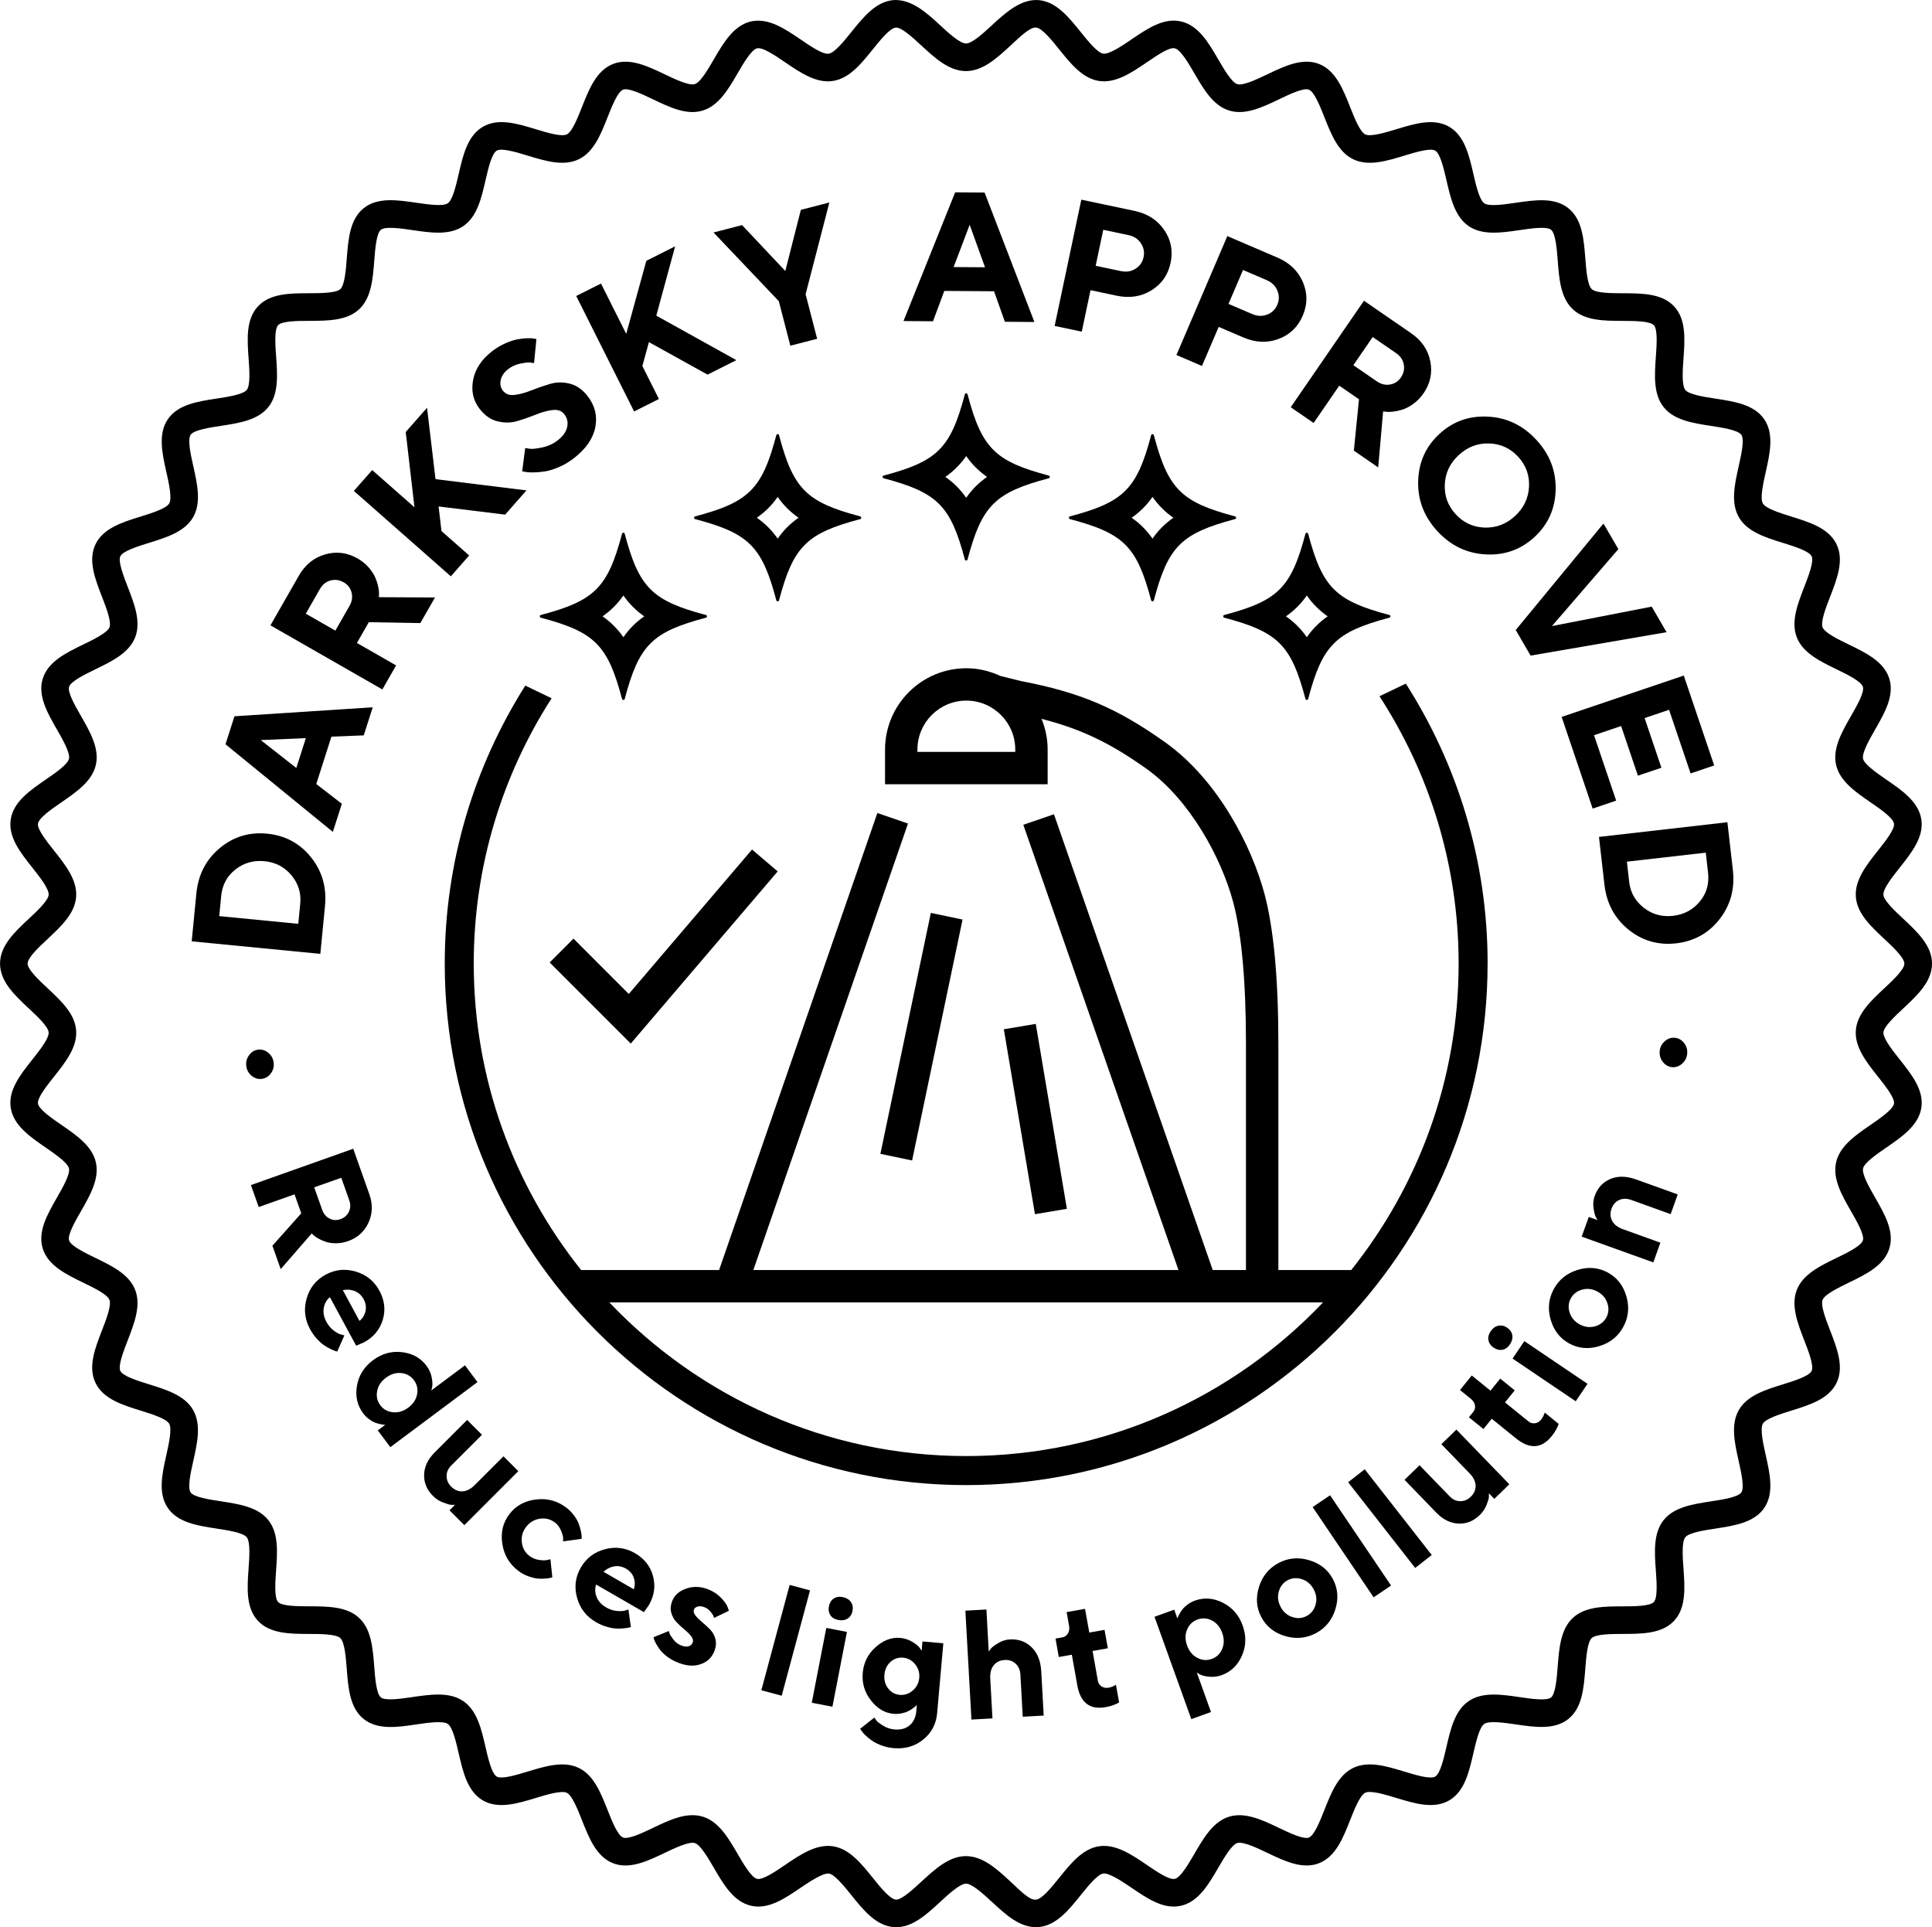 <?xml version="1.0" encoding="UTF-8"?>
<svg id="Layer_2" data-name="Layer 2" xmlns="http://www.w3.org/2000/svg" viewBox="0 0 161.167 160.737">
  <defs>
    <style>
      .cls-1 {
        fill: #000;
        stroke-width: 0px;
      }
    </style>
  </defs>
  <g id="Layer_1-2" data-name="Layer 1">
    <path class="cls-1" d="M26.14,102.998c.086.09.221.188.405.293.184.103.394.195.627.276.235.081.52.122.856.122.334.002.674-.058,1.015-.178.784-.28,1.351-.79,1.696-1.537.345-.745.368-1.541.068-2.385l-1.34-3.781-8.536,3.029.651,1.833,2.987-1.06.561,1.584-2.406,2.702.692,1.952,2.584-2.974.139.126ZM28.469,98.226l.668,1.886c.118.334.107.649-.032.948-.141.296-.377.505-.711.623-.31.111-.61.092-.899-.052-.291-.144-.495-.385-.614-.717l-.67-1.888,2.257-.799Z"/>
    <path class="cls-1" d="M29.713,112.236l.653-.283c.799-.433,1.321-1.06,1.565-1.878.246-.82.152-1.631-.281-2.428-.433-.799-1.088-1.33-1.968-1.593-.88-.263-1.721-.176-2.518.255-.799.433-1.327,1.094-1.582,1.982-.257.889-.161,1.743.283,2.565.158.289.343.552.557.788.216.238.413.418.593.54.178.124.366.233.559.325.195.092.328.148.4.169l.158.047.595-1.351-.261-.069c-.169-.037-.377-.148-.625-.334-.248-.186-.45-.424-.606-.713-.218-.402-.293-.79-.227-1.169.068-.377.236-.677.51-.903l2.195,4.051ZM29.6,107.68c.311.126.557.351.736.679.176.327.229.655.158.983-.071.33-.238.604-.505.826l-1.392-2.569c.356-.071.691-.045,1.004.081Z"/>
    <path class="cls-1" d="M38.788,113.872l-2.805,2.092.069-.298c.038-.19.023-.456-.043-.799-.066-.342-.208-.659-.424-.95-.492-.66-1.175-1.041-2.049-1.145s-1.681.122-2.423.674c-.739.552-1.186,1.263-1.336,2.13-.15.867.021,1.631.512,2.289.139.186.296.347.477.48.178.135.342.233.488.291.148.06.296.105.449.135.152.032.255.051.31.054.052.006.096.007.126.006l-.625.465,1.045,1.4,7.273-5.425-1.043-1.4ZM34.059,117.398c-.409.304-.835.433-1.282.387-.445-.047-.796-.242-1.053-.587-.257-.345-.345-.737-.263-1.177.083-.441.328-.814.737-1.118.409-.306.835-.433,1.278-.387.445.049.794.246,1.053.591.257.343.345.736.265,1.175-.081.439-.327.811-.736,1.117Z"/>
    <path class="cls-1" d="M42.002,121.459l-2.393,2.391c-.338.338-.681.516-1.028.531-.349.017-.664-.115-.946-.396-.249-.251-.377-.542-.379-.873,0-.33.124-.621.375-.873l2.575-2.575-1.238-1.238-2.695,2.696c-.574.574-.873,1.195-.893,1.865-.021.67.225,1.263.739,1.777.246.246.531.43.854.552s.548.186.674.19c.128.006.231.004.308-.002l-.458.458,1.238,1.238,4.503-4.503-1.237-1.238Z"/>
    <path class="cls-1" d="M48.515,128.344l.006-.163c.002-.115-.017-.267-.058-.458-.039-.19-.1-.392-.174-.606-.075-.216-.204-.449-.387-.702-.182-.253-.403-.478-.666-.679-.743-.565-1.586-.792-2.528-.677s-1.681.522-2.216,1.225c-.535.702-.732,1.522-.591,2.462.141.938.582,1.689,1.325,2.256.263.199.54.353.835.458.295.103.55.169.765.191.216.024.432.026.647.007.218-.019.36-.04.433-.06.073-.022.13-.039.169-.051l-.158-1.507-.267.068c-.178.039-.415.036-.706-.011-.291-.047-.552-.158-.779-.33-.364-.278-.574-.653-.632-1.128-.058-.475.058-.904.353-1.289.293-.385.675-.614,1.147-.685.471-.071.889.034,1.255.311.229.174.4.402.514.683.113.28.171.482.174.606.004.126,0,.221-.009.289l1.546-.21Z"/>
    <path class="cls-1" d="M54.477,131.457c-.22-.826-.723-1.467-1.509-1.92-.786-.454-1.621-.563-2.509-.328-.888.236-1.557.747-2.011,1.533-.454.786-.557,1.625-.311,2.514.246.891.773,1.569,1.582,2.036.285.165.58.291.888.381.306.09.569.139.786.15.218.011.433.006.645-.017.214-.024.356-.045.428-.064l.161-.043-.203-1.462-.257.079c-.163.056-.4.069-.707.041-.308-.03-.602-.126-.888-.291-.396-.229-.662-.52-.803-.876s-.154-.702-.039-1.036l3.987,2.302.409-.582c.454-.786.571-1.593.351-2.419ZM52.872,132.551l-2.528-1.46c.265-.246.563-.398.895-.454.332-.056.659.007.981.193.321.186.539.437.649.756.111.317.113.64.002.965Z"/>
    <path class="cls-1" d="M60.17,133.284c-.276-.296-.617-.529-1.021-.7-.638-.268-1.257-.306-1.856-.109s-.996.529-1.195,1c-.152.362-.188.7-.105,1.015.083.313.233.584.447.807.216.223.439.432.676.625.234.193.42.381.557.567.139.184.173.355.105.514-.066.16-.186.261-.358.306s-.387.011-.644-.096c-.233-.1-.433-.255-.599-.471-.167-.214-.268-.371-.306-.471-.038-.101-.062-.182-.073-.242l-1.276.514.03.158c.028.094.086.22.173.379.088.158.197.327.327.505.131.178.321.364.57.557.248.191.527.353.839.484.724.306,1.368.37,1.931.19.565-.178.957-.531,1.179-1.056.154-.366.191-.711.115-1.034-.079-.325-.229-.599-.45-.824-.221-.223-.447-.432-.675-.621-.229-.191-.415-.375-.553-.554-.141-.178-.178-.343-.115-.495.052-.124.163-.206.33-.248.169-.041.364-.015.586.079.176.073.328.19.46.347.13.159.21.276.238.353.03.077.051.135.06.176l1.237-.599-.109-.313c-.071-.201-.246-.449-.522-.743Z"/>
    <rect class="cls-1" x="60.992" y="135.928" width="9.097" height="1.758" transform="translate(-83.589 164.591) rotate(-74.956)"/>
    <path class="cls-1" d="M70.282,133.198c-.285-.054-.531-.013-.739.128s-.34.355-.396.644c-.054.287-.013.535.124.743.139.206.353.338.644.394.315.062.58.023.796-.116.216-.139.353-.353.407-.64.056-.289.009-.537-.139-.747-.148-.208-.381-.343-.696-.405Z"/>
    <rect class="cls-1" x="66.007" y="138.183" width="6.357" height="1.754" transform="translate(-80.51 180.481) rotate(-79.016)"/>
    <path class="cls-1" d="M76.884,137.673l-.174-.251c-.115-.154-.321-.321-.623-.499-.302-.18-.634-.285-.995-.317-.723-.064-1.405.193-2.047.769-.642.576-1,1.291-1.075,2.145-.077.852.152,1.619.683,2.299.529.681,1.156,1.053,1.88,1.116.231.021.458.007.679-.039.221-.045.404-.103.542-.174.141-.069.272-.15.398-.244.124-.092.206-.158.246-.193.037-.038.068-.068.086-.092l-.045.518c-.047.516-.233.912-.559,1.186-.327.274-.749.389-1.267.342-.343-.03-.661-.135-.95-.315-.289-.18-.473-.323-.55-.426-.079-.105-.135-.188-.173-.251l-1.188.938.107.154c.058.1.165.223.317.372.152.15.33.298.539.445.206.148.473.283.796.407.325.124.666.203,1.028.235.963.084,1.788-.154,2.481-.719.691-.563,1.077-1.3,1.158-2.212l.514-5.813-1.739-.154-.069.777ZM76.142,140.993c-.323.276-.683.398-1.081.362-.396-.036-.721-.212-.968-.531-.249-.317-.355-.7-.315-1.148.039-.447.21-.805.51-1.073.302-.267.651-.383,1.047-.349.398.036.732.216,1.0.542.27.328.387.706.349,1.137-.039.43-.22.784-.542,1.06Z"/>
    <path class="cls-1" d="M86.06,137.388c-.486-.479-1.092-.696-1.818-.657-.347.021-.672.124-.978.31-.306.186-.501.332-.586.435-.084.105-.152.191-.199.263l-.193-3.503-1.754.098.505,9.082,1.753-.098-.182-3.306c-.028-.477.068-.852.287-1.124.218-.272.523-.42.921-.441.362-.021.666.083.91.308.242.225.375.533.396.921l.195,3.502,1.749-.096-.206-3.699c-.047-.854-.313-1.518-.799-1.995Z"/>
    <path class="cls-1" d="M93.023,140.55c-.049.034-.126.073-.227.115s-.208.073-.321.094c-.222.039-.417.002-.584-.109-.169-.113-.27-.267-.306-.462l-.443-2.492,1.274-.227-.276-1.537-1.272.227-.355-1.98-1.535.274.205,1.15c.043.246.011.458-.1.636s-.263.285-.458.319l-.574.103.274,1.537,1.087-.193.456,2.554c.257,1.449,1.047,2.055,2.366,1.82.43-.073.803-.205,1.122-.394l-.263-1.473-.071.037Z"/>
    <path class="cls-1" d="M102.015,133.673c-.784-.398-1.565-.456-2.338-.178-.218.079-.418.186-.599.319-.18.135-.319.263-.418.387-.1.122-.186.253-.261.389-.073.137-.12.229-.143.278-.021.047-.034.086-.041.115l-.263-.732-1.644.591,3.07,8.536,1.642-.591-1.182-3.291.263.154c.173.094.433.16.779.193.347.034.691-.009,1.032-.131.773-.28,1.336-.822,1.691-1.627.353-.807.373-1.644.06-2.513-.311-.869-.861-1.501-1.647-1.897ZM101.955,137.521c-.173.411-.462.691-.869.837-.407.146-.809.116-1.205-.09-.398-.208-.683-.552-.856-1.03-.173-.48-.171-.927.004-1.336.176-.411.467-.689.873-.835.407-.146.807-.116,1.203.088.394.206.677.55.85,1.028.173.48.173.927,0,1.338Z"/>
    <path class="cls-1" d="M109.208,130.123c-.904-.268-1.758-.188-2.561.24-.801.43-1.343,1.094-1.625,1.995-.281.903-.214,1.743.203,2.524.417.779,1.077,1.304,1.984,1.571.904.267,1.76.186,2.561-.242.803-.428,1.345-1.094,1.625-1.993.28-.901.21-1.741-.206-2.522-.417-.781-1.077-1.304-1.98-1.573ZM109.745,133.83c-.12.432-.368.747-.741.946-.373.199-.771.229-1.197.088-.424-.139-.749-.418-.974-.839-.223-.42-.278-.846-.158-1.28.118-.433.366-.749.738-.95.373-.199.773-.227,1.199-.086.428.143.752.424.976.844.225.418.278.844.158,1.276Z"/>
    <rect class="cls-1" x="111.894" y="124.421" width="1.756" height="9.085" transform="translate(-52.878 85.266) rotate(-34.054)"/>
    <rect class="cls-1" x="115.073" y="122.118" width="1.754" height="9.075" transform="translate(-53.416 98.348) rotate(-38.038)"/>
    <path class="cls-1" d="M120.238,120.447l2.344,2.422c.332.342.503.687.514,1.034.011.347-.128.659-.411.934-.255.248-.546.368-.876.364s-.617-.133-.863-.388l-2.526-2.608-1.254,1.214,2.644,2.732c.563.582,1.177.888,1.845.919.668.032,1.261-.205,1.783-.709.249-.24.437-.52.565-.841.128-.319.193-.542.201-.668.006-.128.007-.229.002-.308l.449.464,1.255-1.214-4.415-4.562-1.255,1.214Z"/>
    <path class="cls-1" d="M128.834,117.888c-.015.058-.049.137-.098.236-.051.098-.111.191-.182.28-.141.174-.311.274-.512.3-.199.024-.377-.024-.531-.15l-1.965-1.591.813-1.004-1.212-.981-.812,1.006-1.561-1.265-.981,1.212.906.734c.193.156.308.338.342.544.034.208-.011.388-.137.542l-.368.452,1.212.981.694-.858,2.015,1.633c1.143.925,2.135.867,2.978-.174.276-.336.473-.679.589-1.03l-1.162-.942-.028.075Z"/>
    <rect class="cls-1" x="128.425" y="111.181" width="1.756" height="6.36" transform="translate(-37.854 157.445) rotate(-55.944)"/>
    <path class="cls-1" d="M124.985,110.568c-.249.054-.465.214-.645.48-.163.242-.222.486-.173.732.047.246.191.452.435.616.244.165.488.223.732.178.246-.047.45-.191.617-.437.178-.265.248-.525.205-.779s-.186-.462-.43-.627c-.242-.163-.49-.218-.741-.163Z"/>
    <path class="cls-1" d="M134.107,106.124c-.777-.416-1.614-.486-2.511-.21-.897.278-1.559.814-1.989,1.614-.428.797-.51,1.647-.246,2.55s.784,1.563,1.561,1.98c.775.416,1.612.486,2.511.206.899-.278,1.561-.816,1.991-1.616.428-.797.51-1.647.244-2.548-.265-.901-.784-1.559-1.561-1.976ZM133.998,109.883c-.199.371-.514.617-.944.736-.43.118-.854.066-1.27-.158-.418-.225-.698-.55-.839-.974s-.111-.824.088-1.194c.201-.371.516-.617.948-.734.432-.118.856-.066,1.274.16.416.225.696.548.833.972.139.424.109.822-.09,1.192Z"/>
    <path class="cls-1" d="M134.339,98.329c-.627.261-1.062.732-1.308,1.415-.118.325-.15.664-.098,1.017.052.353.109.589.171.711.062.12.116.216.163.287l-.732-.265-.591,1.644,5.976,2.148.589-1.644-3.106-1.117c-.449-.161-.756-.396-.921-.704-.163-.308-.18-.649-.045-1.021.122-.342.334-.58.636-.717.302-.135.636-.137,1.002-.006l3.291,1.184.589-1.644-3.475-1.25c-.801-.287-1.516-.302-2.143-.041Z"/>
    <path class="cls-1" d="M21.841,89.981c.304-.037.555-.19.754-.458.197-.267.276-.569.233-.903-.041-.334-.193-.608-.452-.82-.257-.21-.538-.298-.844-.259-.306.039-.555.193-.754.462-.197.27-.276.572-.233.906.041.336.193.606.452.816.257.21.539.295.844.255Z"/>
    <path class="cls-1" d="M27.11,75.566c.152-1.559-.24-2.92-1.175-4.08-.933-1.158-2.15-1.809-3.654-1.957-1.501-.146-2.822.259-3.963,1.216-1.141.957-1.786,2.216-1.938,3.775l-.388,3.989,10.73,1.045.389-3.989ZM25.046,75.367l-.163,1.683-6.594-.644.163-1.683c.09-.918.484-1.653,1.182-2.203.698-.552,1.509-.784,2.428-.694.921.09,1.67.48,2.246,1.171.578.691.824,1.48.738,2.37Z"/>
    <path class="cls-1" d="M28.518,67.039l-2.134-1.651,1.263-3.95,2.696-.107.751-2.342-11.535.75-.747,2.336,8.954,7.307.751-2.344ZM24.718,64.052l-2.965-2.327,3.762-.165-.797,2.492Z"/>
    <path class="cls-1" d="M33.042,55.497l-3.269-1.873.993-1.732,4.297.075,1.224-2.135-4.68-.026.006-.221c.013-.146-.002-.343-.052-.589-.049-.248-.126-.508-.236-.781-.109-.272-.293-.561-.55-.865-.259-.304-.574-.561-.948-.775-.859-.492-1.76-.606-2.698-.34-.94.267-1.674.861-2.203,1.786l-2.366,4.134,9.335,5.346,1.148-2.004ZM29.158,50.532l-1.182,2.064-2.466-1.413,1.18-2.064c.21-.364.503-.599.878-.704.377-.103.749-.051,1.113.158.338.193.555.477.649.852.094.373.037.743-.173,1.107Z"/>
    <polygon class="cls-1" points="39.139 46.327 36.827 44.291 36.588 42.24 42.139 42.921 43.918 40.9 36.331 39.962 35.624 34.01 33.845 36.029 34.575 42.309 31.049 39.206 29.518 40.943 37.609 48.066 39.139 46.327"/>
    <path class="cls-1" d="M41.51,35.139c.572.143,1.124.133,1.657-.026.533-.158,1.051-.34,1.556-.542.503-.204.966-.328,1.389-.375.422-.049.745.069.965.355.244.317.323.674.234,1.071-.088.398-.353.767-.792,1.107-.381.295-.811.49-1.291.589s-.811.137-.989.115c-.18-.022-.321-.045-.426-.066l-.253,1.944.251.043c.152.034.373.049.662.047.289-.002.606-.028.951-.079.342-.051.738-.171,1.182-.358.447-.19.867-.439,1.263-.745,1.006-.779,1.603-1.638,1.79-2.58.186-.942-.024-1.807-.634-2.595-.432-.559-.934-.908-1.505-1.049-.57-.141-1.126-.131-1.663.032-.535.16-1.055.34-1.556.539-.503.199-.965.323-1.385.372-.42.051-.741-.068-.961-.353-.197-.253-.257-.552-.184-.893.075-.343.287-.647.634-.919.291-.221.623-.371,1-.45.379-.075.642-.105.788-.092.148.017.268.034.358.052l.197-2.004-.199-.037c-.131-.03-.319-.041-.563-.034-.244.007-.512.038-.805.09-.291.052-.63.163-1.019.332-.387.171-.756.39-1.105.659-.884.685-1.413,1.482-1.589,2.398-.174.914.004,1.717.537,2.406.432.559.933.908,1.503,1.049Z"/>
    <polygon class="cls-1" points="54.967 33.278 53.586 30.525 54.133 28.534 59.023 31.244 61.427 30.037 54.749 26.326 56.319 20.544 53.916 21.751 52.24 27.846 50.135 23.648 48.067 24.686 52.897 34.316 54.967 33.278"/>
    <polygon class="cls-1" points="65.931 28.832 68.166 28.255 67.203 24.539 69.186 16.887 66.807 17.502 65.51 22.601 61.902 18.773 59.523 19.39 64.968 25.117 65.931 28.832"/>
    <path class="cls-1" d="M78.772,24.263l4.151.03.904,2.543,2.462.019-4.154-10.795-2.456-.017-4.31,10.733,2.462.019.942-2.531ZM80.89,18.747l1.28,3.545-2.619-.019,1.34-3.526Z"/>
    <path class="cls-1" d="M90.97,24.201l2.175.46c1.087.229,2.057.081,2.909-.449.854-.527,1.387-1.293,1.597-2.293.212-1.002.034-1.916-.537-2.745-.569-.828-1.394-1.357-2.475-1.586l-4.436-.936-2.225,10.531,2.263.478.73-3.46ZM92.034,19.165l2.102.443c.45.096.796.319,1.034.676.24.355.315.743.227,1.163-.09.42-.315.745-.677.97-.362.225-.767.289-1.218.193l-2.102-.443.634-3.002Z"/>
    <path class="cls-1" d="M101.661,27.264l2.047.876c1.024.439,2.006.482,2.948.13s1.616-1,2.019-1.944c.403-.942.407-1.877.009-2.801-.398-.927-1.105-1.606-2.124-2.043l-4.177-1.79-4.246,9.917,2.13.914,1.394-3.257ZM103.693,22.518l1.978.848c.424.182.719.469.884.867.167.396.165.792-.004,1.188-.171.396-.456.67-.856.82-.398.15-.813.135-1.235-.047l-1.978-.848,1.21-2.828Z"/>
    <path class="cls-1" d="M109.583,35.276l2.137-3.109,1.647,1.133-.428,4.284,2.03,1.398.411-4.67.222.024c.146.026.343.026.593-.002.251-.03.518-.086.799-.173.28-.086.584-.246.908-.48.325-.233.608-.525.852-.88.563-.818.751-1.708.561-2.667-.19-.961-.723-1.741-1.603-2.345l-3.931-2.706-6.108,8.881,1.908,1.312ZM114.511,28.11l1.963,1.351c.347.238.555.55.629.934.073.385-.009.751-.248,1.098-.221.323-.522.514-.904.578-.379.064-.743-.024-1.09-.263l-1.965-1.351,1.616-2.348Z"/>
    <path class="cls-1" d="M119.904,44.298c1.111,1.206,2.453,1.854,4.027,1.94,1.574.086,2.931-.394,4.07-1.443,1.139-1.049,1.73-2.359,1.771-3.933.043-1.574-.492-2.965-1.604-4.171-1.111-1.207-2.453-1.856-4.025-1.942-1.571-.088-2.927.39-4.066,1.439-1.139,1.049-1.73,2.361-1.773,3.937-.045,1.576.49,2.967,1.601,4.173ZM121.692,37.95c.732-.676,1.576-.997,2.535-.965.957.03,1.762.4,2.415,1.109.653.709.957,1.542.908,2.501-.049.955-.439,1.771-1.171,2.445-.732.672-1.574.993-2.531.961-.955-.032-1.76-.402-2.413-1.113-.653-.709-.957-1.541-.91-2.498.047-.955.435-1.77,1.167-2.441Z"/>
    <polygon class="cls-1" points="127.682 54.679 139.025 52.727 137.786 50.594 129.463 52.215 135.002 45.798 133.761 43.664 126.441 52.544 127.682 54.679"/>
    <polygon class="cls-1" points="132.859 67.437 134.82 66.775 132.973 61.318 135.233 60.552 136.634 64.694 138.595 64.031 137.194 59.888 139.233 59.199 141.029 64.506 142.997 63.84 140.46 56.343 130.273 59.792 132.859 67.437"/>
    <path class="cls-1" d="M144.099,68.576l-10.713,1.225.456,3.982c.178,1.558.846,2.805,2.002,3.744,1.158.936,2.485,1.319,3.984,1.148,1.499-.173,2.706-.845,3.622-2.019.914-1.175,1.284-2.541,1.105-4.098l-.456-3.982ZM141.791,75.196c-.567.685-1.31,1.081-2.229,1.186-.918.105-1.732-.118-2.441-.674-.709-.555-1.115-1.276-1.216-2.162l-.191-1.681,6.581-.752.191,1.681c.105.916-.126,1.717-.694,2.402Z"/>
    <path class="cls-1" d="M139.732,86.556c-.306-.034-.587.056-.841.27-.255.212-.402.486-.437.822-.037.336.045.636.248.903.203.267.456.417.762.45.306.034.585-.058.841-.274s.402-.492.437-.828c.038-.336-.045-.634-.248-.899-.203-.263-.456-.411-.762-.445Z"/>
    <path class="cls-1" d="M157.114,86.104c.036-.486.967-1.357,1.649-1.993,1.182-1.105,2.405-2.248,2.405-3.744,0-1.497-1.223-2.64-2.405-3.745-.681-.636-1.613-1.507-1.649-1.993-.037-.507.767-1.518,1.354-2.257.997-1.257,2.028-2.556,1.811-4.016-.221-1.479-1.599-2.426-2.931-3.342-.769-.529-1.822-1.254-1.931-1.73-.112-.492.531-1.612.999-2.428.8-1.394,1.628-2.835,1.192-4.248-.439-1.424-1.941-2.154-3.394-2.86-.842-.407-1.993-.966-2.173-1.426-.184-.465.282-1.666.623-2.545.583-1.499,1.185-3.049.54-4.383-.647-1.34-2.24-1.835-3.779-2.314-.894-.278-2.119-.659-2.367-1.088-.251-.432.031-1.687.236-2.605.352-1.571.715-3.194-.121-4.417-.839-1.229-2.487-1.482-4.081-1.726-.926-.141-2.195-.336-2.504-.723-.311-.39-.22-1.672-.152-2.608.115-1.606.233-3.269-.777-4.355-1.01-1.088-2.676-1.094-4.287-1.1-.938-.002-2.224-.007-2.589-.345-.364-.338-.464-1.617-.536-2.554-.125-1.606-.253-3.267-1.415-4.194-1.159-.929-2.809-.683-4.401-.452-.928.137-2.199.327-2.612.043-.409-.28-.698-1.531-.908-2.443-.362-1.572-.737-3.197-2.025-3.942-1.283-.743-2.876-.259-4.413.21-.899.274-2.128.644-2.583.43-.445-.216-.916-1.407-1.26-2.276-.593-1.501-1.208-3.053-2.594-3.599-1.377-.542-2.878.174-4.328.869-.849.403-2.013.966-2.495.812-.47-.144-1.113-1.25-1.583-2.058-.813-1.396-1.654-2.839-3.11-3.171-1.442-.336-2.815.606-4.143,1.507-.781.531-1.847,1.252-2.348,1.18-.484-.071-1.284-1.068-1.868-1.794-1.014-1.261-2.062-2.565-3.555-2.676-1.456-.081-2.686,1.017-3.865,2.103-.694.642-1.646,1.52-2.155,1.52-.51,0-1.462-.878-2.156-1.52-1.177-1.087-2.401-2.175-3.865-2.103-1.492.111-2.54,1.415-3.553,2.676-.585.726-1.386,1.723-1.868,1.794-.495.1-1.568-.647-2.349-1.18-1.327-.901-2.696-1.826-4.143-1.507-1.455.332-2.296,1.775-3.109,3.171-.47.809-1.113,1.914-1.583,2.058-.483.146-1.645-.407-2.494-.812-1.451-.694-2.953-1.409-4.326-.869-1.389.544-2.002,2.098-2.596,3.599-.343.871-.814,2.06-1.258,2.274-.452.223-1.682-.156-2.582-.43-1.54-.467-3.133-.955-4.414-.21-1.288.745-1.663,2.37-2.026,3.942-.21.912-.498,2.164-.907,2.441-.412.285-1.684.094-2.613-.041-1.593-.233-3.241-.477-4.4.45-1.162.927-1.29,2.588-1.415,4.196-.072.934-.172,2.214-.536,2.554-.365.338-1.65.342-2.589.345-1.611.004-3.276.009-4.288,1.098-1.01,1.088-.891,2.749-.777,4.355.068.936.159,2.218-.152,2.608-.31.387-1.578.582-2.504.723-1.594.244-3.243.497-4.08,1.724-.838,1.225-.474,2.849-.122,4.421.205.916.487,2.173.235,2.604-.247.428-1.471.809-2.364,1.087-1.542.478-3.136.974-3.783,2.316-.644,1.334-.041,2.884.54,4.383.341.878.807,2.077.623,2.546-.18.458-1.331,1.017-2.173,1.426-1.453.704-2.955,1.434-3.394,2.86-.436,1.413.391,2.854,1.191,4.248.469.816,1.111,1.937.999,2.428-.109.477-1.162,1.201-1.931,1.73-1.332.916-2.71,1.863-2.931,3.342-.218,1.46.813,2.758,1.811,4.014.587.741,1.391,1.753,1.355,2.261-.037.484-.968,1.355-1.649,1.991-1.183,1.105-2.407,2.248-2.407,3.745,0,1.496,1.223,2.64,2.406,3.745.681.636,1.613,1.507,1.649,1.991.037.508-.767,1.52-1.355,2.259-.997,1.257-2.029,2.556-1.81,4.016.221,1.477,1.598,2.424,2.93,3.34.768.529,1.822,1.254,1.931,1.73.112.492-.531,1.612-.999,2.428-.8,1.394-1.627,2.833-1.192,4.248.439,1.424,1.941,2.154,3.394,2.86.842.407,1.993.966,2.173,1.426.184.467-.282,1.668-.623,2.545-.582,1.499-1.184,3.049-.54,4.383.647,1.342,2.24,1.837,3.781,2.316.893.278,2.118.657,2.366,1.087.251.432-.031,1.689-.236,2.604-.352,1.571-.716,3.194.121,4.421.839,1.227,2.486,1.479,4.08,1.723.926.141,2.196.336,2.505.723.311.39.22,1.674.153,2.61-.115,1.606-.234,3.267.777,4.355,1.01,1.087,2.675,1.092,4.285,1.098.939.002,2.224.007,2.59.345.364.338.464,1.619.537,2.554.125,1.608.253,3.269,1.414,4.196,1.161.927,2.805.687,4.399.45.929-.137,2.202-.321,2.615-.041.409.28.697,1.529.907,2.443.362,1.571.737,3.196,2.026,3.942,1.283.739,2.872.257,4.413-.21.901-.274,2.134-.645,2.584-.432.445.216.916,1.405,1.259,2.276.594,1.501,1.208,3.053,2.595,3.599,1.375.54,2.877-.174,4.326-.869.851-.404,2.016-.957,2.496-.813.47.144,1.114,1.25,1.584,2.058.813,1.396,1.654,2.839,3.11,3.171,1.436.334,2.814-.602,4.143-1.507.781-.527,1.85-1.233,2.349-1.179.482.071,1.283,1.066,1.867,1.792,1.014,1.261,2.063,2.565,3.555,2.676.066.004.131.007.196.007,1.382,0,2.543-1.073,3.668-2.111.695-.642,1.647-1.52,2.156-1.52s1.461.878,2.155,1.52c1.177,1.085,2.386,2.203,3.865,2.103,1.492-.111,2.541-1.415,3.554-2.676.585-.726,1.385-1.721,1.869-1.792.499-.064,1.569.651,2.348,1.179,1.329.904,2.703,1.843,4.141,1.507,1.456-.33,2.298-1.775,3.111-3.173.47-.807,1.113-1.912,1.581-2.057.485-.144,1.646.409,2.495.814,1.45.692,2.949,1.409,4.329.869,1.387-.546,2-2.098,2.593-3.599.344-.871.815-2.062,1.26-2.278.45-.218,1.682.159,2.581.432,1.538.467,3.131.953,4.415.21,1.288-.745,1.663-2.37,2.025-3.941.21-.914.498-2.163.907-2.443.416-.28,1.686-.094,2.615.041,1.591.234,3.238.477,4.399-.45,1.161-.927,1.289-2.588,1.414-4.194.073-.936.173-2.216.536-2.554.365-.34,1.649-.343,2.588-.345,1.611-.006,3.277-.011,4.288-1.1,1.01-1.087.892-2.749.778-4.355-.068-.936-.159-2.218.152-2.607.31-.388,1.579-.584,2.505-.724,1.594-.244,3.242-.497,4.081-1.724.836-1.225.473-2.849.121-4.419-.205-.918-.487-2.173-.237-2.606.248-.428,1.472-.809,2.366-1.087,1.541-.478,3.135-.974,3.782-2.316.644-1.334.042-2.884-.54-4.383-.341-.876-.807-2.077-.623-2.545.18-.458,1.331-1.017,2.172-1.426,1.454-.706,2.957-1.435,3.396-2.862.436-1.413-.391-2.852-1.191-4.246-.469-.816-1.112-1.937-1-2.43.109-.477,1.162-1.201,1.931-1.73,1.332-.916,2.711-1.863,2.931-3.342.218-1.46-.814-2.758-1.811-4.016-.587-.739-1.39-1.751-1.353-2.257ZM156.04,93.818c-1.26.867-2.564,1.764-2.872,3.121-.311,1.372.481,2.753,1.249,4.089.476.829,1.127,1.965.987,2.419-.144.469-1.332,1.045-2.2,1.467-1.377.668-2.803,1.36-3.312,2.657-.512,1.304.064,2.788.62,4.222.347.891.822,2.115.613,2.546-.211.439-1.47.831-2.39,1.117-1.464.454-2.977.925-3.677,2.134-.701,1.212-.354,2.764-.018,4.263.21.936.497,2.218.225,2.614-.274.402-1.575.602-2.526.747-1.517.233-3.085.473-3.958,1.565-.874,1.092-.76,2.678-.651,4.211.069.957.162,2.267-.167,2.621s-1.645.358-2.606.362c-1.535.004-3.123.009-4.148.961-1.025.951-1.147,2.535-1.267,4.066-.074.957-.176,2.269-.553,2.571-.376.3-1.678.113-2.626-.03-1.522-.221-3.094-.452-4.25.338-1.153.786-1.509,2.333-1.854,3.828-.216.936-.511,2.22-.933,2.462-.416.244-1.671-.141-2.589-.42-1.469-.447-2.988-.91-4.255-.3-1.255.606-1.838,2.079-2.401,3.505-.354.895-.839,2.122-1.293,2.301-.452.176-1.628-.39-2.491-.803-1.39-.662-2.829-1.347-4.168-.936-1.329.409-2.126,1.777-2.895,3.1-.485.833-1.15,1.976-1.629,2.085-.481.113-1.546-.63-2.335-1.165-1.276-.867-2.597-1.76-3.986-1.554-1.375.206-2.365,1.437-3.324,2.629-.605.752-1.435,1.785-1.927,1.82-.524.113-1.432-.852-2.132-1.497-1.134-1.047-2.308-2.13-3.719-2.13s-2.585,1.083-3.72,2.13c-.687.634-1.623,1.499-2.103,1.499-.009,0-.018,0-.027-.002-.493-.036-1.322-1.066-1.927-1.82-.959-1.192-1.95-2.422-3.324-2.629-1.388-.203-2.709.687-3.984,1.554-.791.537-1.884,1.282-2.337,1.165-.479-.109-1.144-1.252-1.629-2.085-.77-1.323-1.567-2.691-2.897-3.1-1.339-.416-2.778.27-4.169.936-.862.411-2.046.976-2.49.801-.454-.178-.939-1.405-1.293-2.301-.564-1.424-1.147-2.899-2.402-3.503-1.263-.61-2.787-.146-4.258.3-.917.28-2.174.664-2.587.42-.421-.244-.717-1.528-.933-2.464-.345-1.496-.701-3.042-1.854-3.828-1.156-.79-2.73-.559-4.25-.338-.948.141-2.25.328-2.625.03-.378-.302-.48-1.614-.554-2.573-.119-1.531-.242-3.115-1.267-4.064-1.026-.953-2.615-.957-4.151-.963-.96-.002-2.274-.007-2.603-.36-.329-.355-.235-1.664-.167-2.621.11-1.533.223-3.119-.651-4.213-.872-1.092-2.441-1.332-3.958-1.565-.949-.144-2.251-.343-2.524-.743-.272-.4.015-1.681.225-2.616.336-1.501.684-3.053-.018-4.263-.699-1.21-2.213-1.679-3.678-2.135-.918-.285-2.177-.675-2.388-1.115-.208-.432.267-1.653.613-2.546.557-1.434,1.133-2.918.62-4.224-.509-1.297-1.935-1.987-3.313-2.657-.867-.42-2.054-.996-2.198-1.464-.14-.456.512-1.591.988-2.421.766-1.336,1.559-2.717,1.248-4.087-.308-1.357-1.612-2.254-2.873-3.121-.795-.546-1.883-1.295-1.956-1.781-.07-.469.743-1.492,1.336-2.239.96-1.208,1.952-2.458,1.847-3.864-.102-1.385-1.257-2.464-2.374-3.507-.707-.66-1.674-1.565-1.674-2.06,0-.497.968-1.402,1.675-2.06,1.117-1.043,2.271-2.122,2.373-3.507.104-1.405-.888-2.655-1.847-3.864-.594-.747-1.407-1.77-1.337-2.239.073-.488,1.163-1.237,1.958-1.783,1.26-.867,2.564-1.764,2.872-3.121.311-1.37-.48-2.751-1.247-4.087-.477-.829-1.128-1.965-.988-2.421.144-.469,1.331-1.045,2.198-1.466,1.378-.668,2.803-1.361,3.313-2.657.513-1.306-.063-2.788-.62-4.222-.346-.893-.821-2.117-.613-2.548.211-.439,1.47-.829,2.39-1.117,1.464-.454,2.978-.925,3.676-2.132.703-1.212.355-2.764.019-4.265-.209-.936-.496-2.218-.224-2.616.274-.4,1.575-.601,2.526-.745,1.516-.233,3.085-.473,3.957-1.565.874-1.092.76-2.678.651-4.209-.069-.957-.162-2.269.166-2.623.329-.355,1.645-.358,2.604-.36,1.537-.006,3.125-.009,4.151-.963,1.024-.951,1.147-2.535,1.266-4.064.075-.959.176-2.271.555-2.573.375-.296,1.675-.111,2.626.03,1.52.223,3.092.456,4.248-.336,1.153-.786,1.51-2.332,1.854-3.828.216-.938.512-2.222.934-2.464.414-.244,1.67.141,2.589.42,1.47.445,2.988.912,4.254.3,1.255-.604,1.838-2.079,2.402-3.503.354-.897.838-2.122,1.293-2.301.445-.182,1.627.39,2.49.801,1.391.666,2.832,1.359,4.168.936,1.33-.409,2.126-1.777,2.896-3.1.485-.835,1.149-1.976,1.628-2.085.481-.109,1.547.629,2.337,1.167,1.275.865,2.597,1.768,3.985,1.554,1.375-.206,2.365-1.439,3.324-2.631.605-.752,1.435-1.784,1.926-1.82.009-.002.019-.002.027-.002.481,0,1.417.865,2.104,1.499,1.135,1.047,2.309,2.13,3.72,2.13s2.585-1.083,3.719-2.13c.7-.644,1.63-1.571,2.131-1.497.493.036,1.322,1.068,1.928,1.82.958,1.192,1.949,2.425,3.323,2.631,1.385.212,2.71-.689,3.986-1.554.79-.539,1.877-1.297,2.336-1.167.479.109,1.144,1.25,1.629,2.085.77,1.323,1.566,2.691,2.896,3.1,1.337.42,2.778-.27,4.169-.934.862-.413,2.051-.985,2.49-.803.455.178.939,1.404,1.294,2.301.563,1.424,1.147,2.899,2.402,3.503,1.261.61,2.785.148,4.255-.3.916-.278,2.169-.664,2.59-.418.42.242.716,1.526.932,2.462.345,1.497.702,3.044,1.855,3.832,1.156.786,2.727.555,4.247.334.948-.139,2.248-.334,2.627-.028.379.302.48,1.614.555,2.571.118,1.531.241,3.115,1.266,4.064,1.026.953,2.614.957,4.15.963.96.004,2.275.007,2.605.362.328.355.234,1.664.166,2.622-.109,1.533-.222,3.119.651,4.211.872,1.092,2.44,1.332,3.957,1.565.95.144,2.252.345,2.526.747.272.396-.015,1.678-.225,2.614-.336,1.499-.683,3.049.018,4.261.699,1.21,2.214,1.681,3.68,2.135.918.287,2.176.677,2.387,1.115.208.432-.267,1.655-.614,2.548-.556,1.434-1.133,2.916-.62,4.222.509,1.297,1.935,1.987,3.313,2.657.867.42,2.054.996,2.198,1.464.14.456-.512,1.591-.988,2.421-.766,1.336-1.559,2.717-1.248,4.087.308,1.357,1.612,2.254,2.872,3.121.796.546,1.885,1.295,1.958,1.783.069.469-.743,1.492-1.337,2.239-.959,1.208-1.951,2.458-1.846,3.862.101,1.385,1.256,2.466,2.373,3.509.707.661,1.674,1.565,1.674,2.06s-.966,1.398-1.673,2.058c-1.117,1.043-2.272,2.124-2.374,3.509-.104,1.404.888,2.653,1.846,3.862.594.747,1.406,1.77,1.337,2.239-.073.488-1.162,1.237-1.958,1.783Z"/>
    <rect class="cls-1" x="66.604" y="85.111" width="20.529" height="2.703" transform="translate(-23.517 143.971) rotate(-78.169)"/>
    <polygon class="cls-1" points="52.618 87.037 64.874 72.677 62.734 70.853 52.454 82.898 47.841 78.283 45.853 80.273 52.618 87.037"/>
    <path class="cls-1" d="M80.487,46.662c.015.058.064.087.113.087.049,0,.098-.029.113-.087,1.191-4.494,2.279-5.582,6.773-6.773.116-.031.116-.196,0-.226-4.494-1.191-5.582-2.279-6.773-6.773-.015-.058-.064-.087-.113-.087-.049,0-.098.029-.113.087-1.191,4.494-2.279,5.582-6.773,6.773-.116.031-.116.196,0,.226,4.494,1.191,5.582,2.279,6.773,6.773ZM80.6,38.035c.482.692,1.048,1.258,1.74,1.74-.693.482-1.258,1.048-1.74,1.74-.482-.692-1.047-1.258-1.74-1.74.693-.482,1.258-1.047,1.74-1.74Z"/>
    <path class="cls-1" d="M64.987,36.295c-.015-.058-.064-.087-.113-.087-.049,0-.098.029-.113.087-1.191,4.494-2.279,5.582-6.773,6.773-.116.031-.116.195,0,.226,4.494,1.191,5.582,2.279,6.773,6.773.015.058.064.087.113.087.049,0,.098-.029.113-.087,1.191-4.494,2.279-5.582,6.773-6.773.116-.031.116-.196,0-.226-4.494-1.191-5.582-2.279-6.773-6.773ZM64.874,44.922c-.482-.693-1.047-1.258-1.74-1.74.692-.482,1.258-1.048,1.74-1.74.482.692,1.048,1.258,1.74,1.74-.693.482-1.258,1.048-1.74,1.74Z"/>
    <path class="cls-1" d="M52.002,58.377c.049,0,.098-.029.113-.087,1.191-4.494,2.279-5.582,6.773-6.773.116-.031.116-.196,0-.226-4.494-1.191-5.582-2.279-6.773-6.773-.015-.058-.064-.087-.113-.087-.049,0-.098.029-.113.087-1.191,4.494-2.279,5.582-6.773,6.773-.116.031-.116.196,0,.226,4.494,1.191,5.582,2.279,6.773,6.773.015.058.064.087.113.087ZM50.263,51.404c.692-.482,1.258-1.048,1.74-1.74.482.692,1.048,1.258,1.74,1.74-.693.482-1.258,1.047-1.74,1.74-.482-.692-1.048-1.258-1.74-1.74Z"/>
    <path class="cls-1" d="M96.142,36.208c-.049,0-.098.029-.113.087-1.191,4.494-2.279,5.582-6.773,6.773-.116.031-.116.195,0,.226,4.494,1.191,5.582,2.279,6.773,6.773.015.058.064.087.113.087.049,0,.098-.029.113-.087,1.191-4.494,2.279-5.582,6.773-6.773.116-.031.116-.196,0-.226-4.494-1.191-5.582-2.279-6.773-6.773-.015-.058-.064-.087-.113-.087ZM97.882,43.182c-.693.482-1.258,1.047-1.74,1.74-.482-.692-1.048-1.258-1.74-1.74.692-.482,1.258-1.048,1.74-1.74.482.692,1.048,1.258,1.74,1.74Z"/>
    <path class="cls-1" d="M109.127,44.518c-.015-.058-.064-.087-.113-.087-.049,0-.098.029-.113.087-1.191,4.494-2.279,5.582-6.773,6.773-.116.031-.116.196,0,.226,4.494,1.191,5.582,2.279,6.773,6.773.015.058.064.087.113.087.049,0,.098-.029.113-.087,1.191-4.494,2.279-5.582,6.773-6.773.116-.031.116-.196,0-.226-4.494-1.191-5.582-2.279-6.773-6.773ZM109.014,53.144c-.482-.693-1.047-1.258-1.74-1.74.692-.482,1.258-1.048,1.74-1.74.482.692,1.048,1.258,1.74,1.74-.692.482-1.258,1.048-1.74,1.74Z"/>
    <rect class="cls-1" x="85.019" y="85.51" width="2.702" height="15.64" transform="translate(-14.293 15.63) rotate(-9.554)"/>
    <path class="cls-1" d="M124.097,80.36c0-8.587-2.512-16.594-6.824-23.345l-2.197,1.054c4.17,6.425,6.602,14.077,6.602,22.291,0,9.658-3.359,18.542-8.959,25.563h-6.078v-18.874c0-5.409-.389-9.615-1.157-12.495-1.024-3.843-3.812-9.466-8.301-12.656-4.028-2.861-7.079-4.151-12.023-5.099l-1.706-.422c-.867-.403-1.824-.644-2.841-.644-3.74,0-6.783,3.041-6.783,6.781v2.893h13.565v-2.893c0-.906-.186-1.769-.51-2.56,3.296.84,5.724,2.01,8.732,4.147,3.653,2.597,6.277,7.469,7.257,11.148.706,2.654,1.064,6.625,1.064,11.801v18.874h-2.772l-13.246-38.013-2.555.879,12.943,37.134h-35.464l12.901-37.239-2.555-.879-13.204,38.119h-11.507c-5.6-7.021-8.959-15.905-8.959-25.563,0-8.143,2.392-15.733,6.496-22.125l-2.195-1.057c-4.249,6.717-6.72,14.664-6.72,23.182,0,23.985,19.512,43.498,43.497,43.498s43.497-19.513,43.497-43.498ZM84.693,62.707h-8.161v-.194c0-2.249,1.831-4.081,4.081-4.081s4.08,1.832,4.08,4.081v.194ZM80.6,121.438c-11.707,0-22.277-4.931-29.767-12.814h59.533c-7.489,7.884-18.06,12.814-29.766,12.814Z"/>
  </g>
</svg>